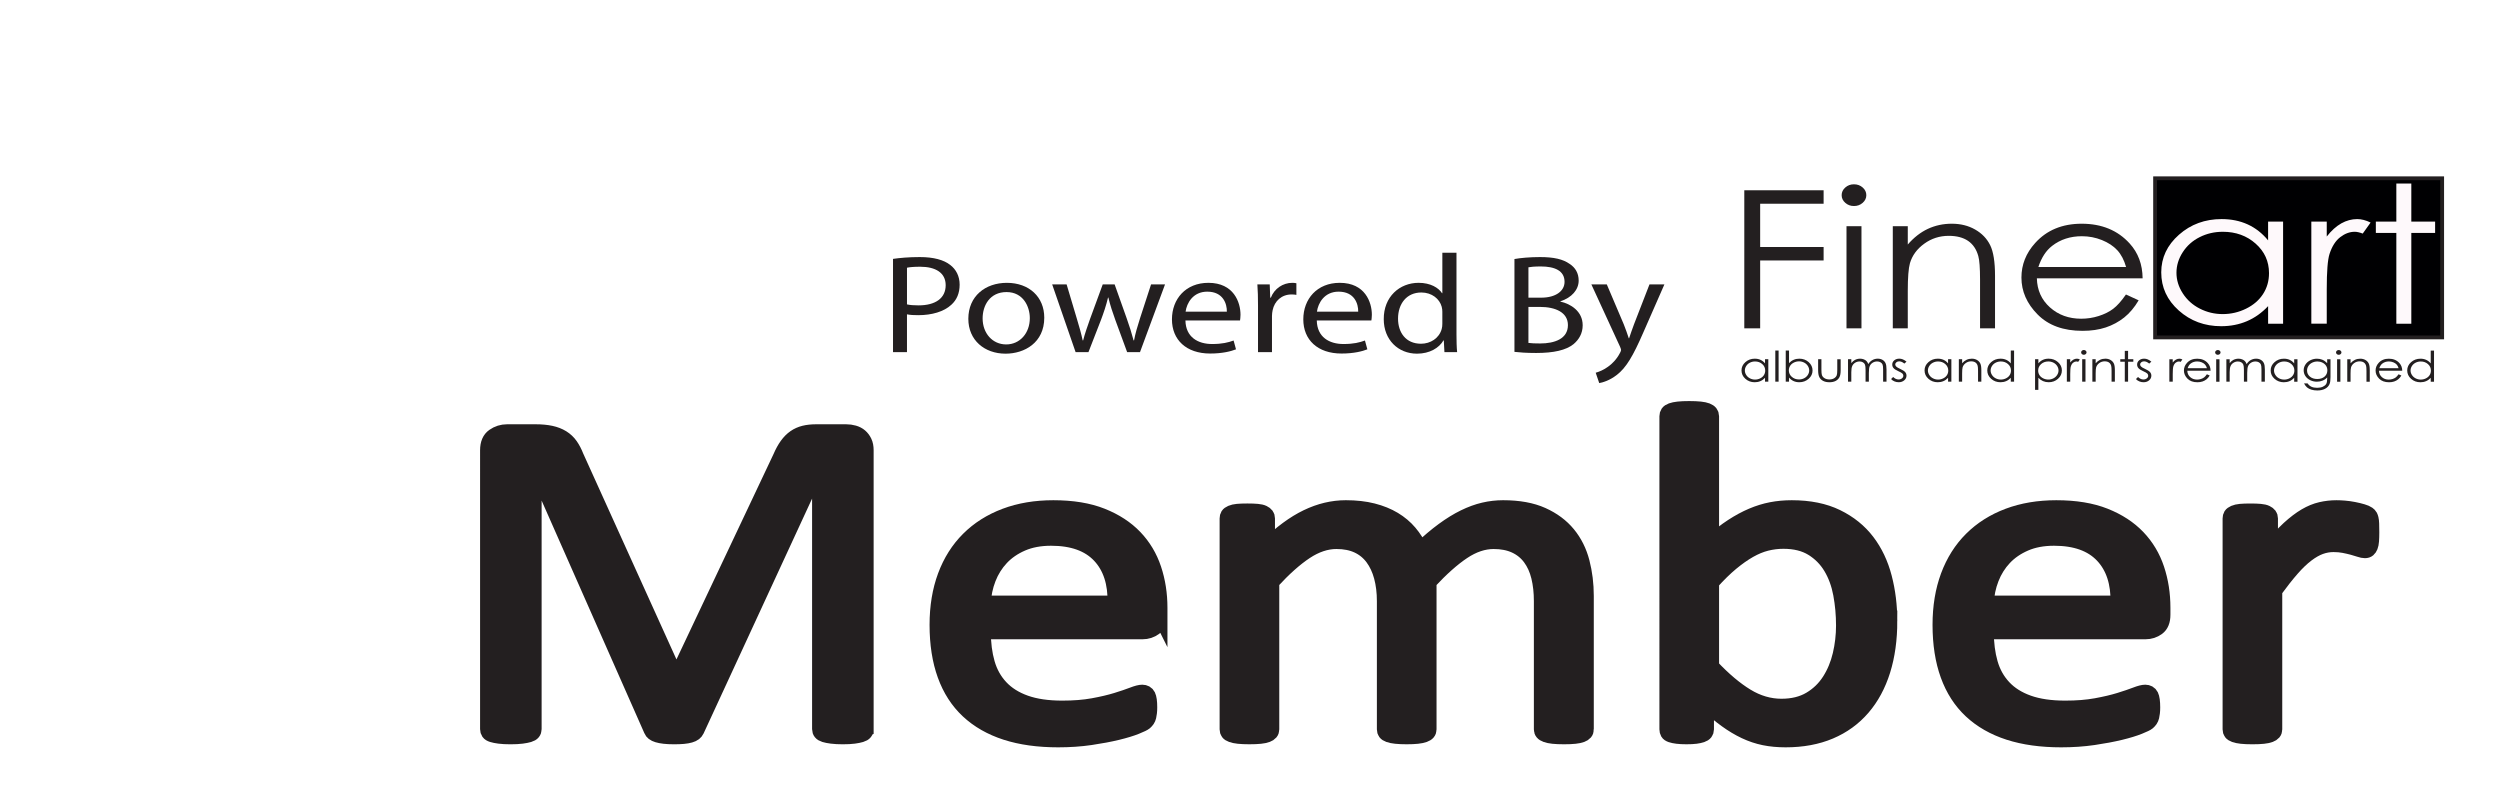 <?xml version="1.0" encoding="UTF-8"?><svg id="a" xmlns="http://www.w3.org/2000/svg" xmlns:xlink="http://www.w3.org/1999/xlink" viewBox="0 0 326.944 105"><defs><style>.d{fill:#000002;stroke-miterlimit:2.613;stroke-width:.5px;}.d,.e{stroke:#231f20;}.f{fill:#fff;}.g{fill:#fef9fb;}.g,.h{fill-rule:evenodd;}.h,.e,.i{fill:#231f20;}.e{stroke-miterlimit:10;stroke-width:2px;}.j{filter:url(#b);}</style><filter id="b" filterUnits="userSpaceOnUse"><feOffset dx="0" dy="0"/><feGaussianBlur result="c" stdDeviation="5"/><feFlood flood-color="#231f20" flood-opacity=".75"/><feComposite in2="c" operator="in"/><feComposite in="SourceGraphic"/></filter></defs><g><path class="e" d="M113.249,95.355c0,.164-.048,.307-.145,.429s-.265,.22-.507,.291c-.242,.072-.549,.133-.923,.184-.374,.051-.863,.077-1.466,.077-.555,0-1.032-.026-1.431-.077-.398-.051-.712-.112-.941-.184-.23-.071-.392-.169-.489-.291s-.144-.266-.144-.429V60.808h-.07l-16.031,34.7c-.07,.143-.17,.266-.299,.368-.129,.102-.316,.189-.562,.261-.246,.071-.54,.123-.879,.153-.34,.03-.744,.046-1.213,.046-.492,0-.914-.021-1.266-.061-.352-.041-.645-.097-.879-.169-.234-.071-.416-.158-.545-.261-.129-.102-.217-.214-.264-.337l-15.328-34.7h-.035v34.547c0,.164-.048,.307-.145,.429s-.265,.22-.507,.291c-.242,.072-.556,.133-.942,.184-.386,.051-.881,.077-1.484,.077-.58,0-1.062-.026-1.449-.077-.386-.051-.694-.112-.923-.184-.23-.071-.386-.169-.471-.291s-.127-.266-.127-.429V58.877c0-.858,.262-1.471,.785-1.839,.523-.368,1.106-.552,1.75-.552h3.713c.761,0,1.427,.061,1.998,.184s1.071,.317,1.5,.583c.428,.266,.785,.603,1.071,1.012s.536,.889,.75,1.44l13.008,28.723h.176l13.535-28.631c.262-.613,.547-1.134,.857-1.563s.649-.771,1.019-1.027,.779-.44,1.232-.552c.452-.112,.976-.169,1.572-.169h3.893c.357,0,.696,.046,1.018,.138s.596,.235,.822,.429c.227,.194,.411,.44,.554,.735,.143,.297,.214,.659,.214,1.088v36.478Z"/><path class="e" d="M151.675,80.395c0,.797-.23,1.364-.689,1.701-.459,.337-.982,.506-1.571,.506h-20.837c0,1.533,.176,2.912,.529,4.138,.353,1.226,.942,2.279,1.767,3.157,.824,.879,1.896,1.553,3.215,2.023s2.932,.705,4.84,.705c1.507,0,2.85-.107,4.027-.322,1.178-.214,2.196-.455,3.056-.72,.86-.265,1.566-.506,2.12-.72,.554-.215,.972-.322,1.254-.322,.165,0,.311,.036,.441,.107,.13,.072,.23,.179,.301,.322,.07,.144,.123,.343,.159,.598s.053,.567,.053,.935c0,.266-.012,.496-.035,.69-.023,.194-.053,.368-.088,.521s-.094,.291-.176,.414c-.083,.123-.188,.24-.316,.352-.129,.112-.51,.296-1.143,.552s-1.454,.505-2.461,.751c-1.008,.245-2.174,.464-3.498,.659-1.324,.194-2.737,.291-4.236,.291-2.602,0-4.881-.317-6.838-.95-1.957-.633-3.603-1.574-4.939-2.82-1.336-1.246-2.344-2.81-3.023-4.69-.68-1.88-1.02-4.066-1.02-6.56,0-2.37,.352-4.5,1.055-6.391,.703-1.89,1.717-3.495,3.041-4.812,1.324-1.318,2.923-2.33,4.799-3.035,1.875-.705,3.973-1.058,6.293-1.058,2.484,0,4.6,.348,6.346,1.042,1.746,.695,3.182,1.63,4.307,2.805,1.125,1.176,1.951,2.555,2.478,4.139s.791,3.275,.791,5.073v.92Zm-5.836-1.502c.07-2.657-.608-4.741-2.034-6.253-1.427-1.512-3.543-2.269-6.349-2.269-1.438,0-2.7,.235-3.785,.705-1.085,.47-1.993,1.093-2.724,1.87-.731,.777-1.297,1.681-1.698,2.712-.401,1.032-.625,2.11-.672,3.234h17.262Z"/><path class="e" d="M207.433,95.385c0,.164-.047,.302-.141,.414-.094,.113-.246,.21-.457,.291-.211,.082-.504,.143-.879,.184-.375,.041-.844,.061-1.406,.061-.586,0-1.067-.021-1.441-.061-.375-.041-.674-.102-.896-.184-.223-.081-.381-.178-.475-.291-.094-.112-.141-.25-.141-.414v-16.768c0-1.165-.118-2.228-.352-3.188-.234-.96-.61-1.788-1.125-2.483-.516-.695-1.172-1.227-1.969-1.594-.797-.368-1.735-.552-2.812-.552-1.336,0-2.678,.45-4.025,1.349-1.348,.899-2.83,2.218-4.447,3.955v19.281c0,.164-.047,.302-.141,.414-.094,.113-.252,.21-.475,.291-.223,.082-.522,.143-.896,.184-.375,.041-.844,.061-1.406,.061-.54,0-1.002-.021-1.389-.061-.387-.041-.691-.102-.914-.184-.223-.081-.375-.178-.457-.291-.083-.112-.123-.25-.123-.414v-16.768c0-1.165-.129-2.228-.387-3.188-.258-.96-.645-1.788-1.16-2.483-.516-.695-1.166-1.227-1.951-1.594-.786-.368-1.717-.552-2.795-.552-1.336,0-2.684,.45-4.043,1.349-1.359,.899-2.836,2.218-4.43,3.955v19.281c0,.164-.047,.302-.141,.414-.094,.113-.246,.21-.457,.291-.211,.082-.504,.143-.879,.184-.375,.041-.856,.061-1.441,.061-.562,0-1.032-.021-1.406-.061-.375-.041-.674-.102-.896-.184-.223-.081-.375-.178-.457-.291-.083-.112-.123-.25-.123-.414v-27.588c0-.164,.035-.301,.105-.414,.07-.112,.211-.214,.422-.307,.211-.092,.48-.153,.809-.184,.328-.031,.761-.046,1.301-.046,.515,0,.943,.015,1.283,.046,.339,.03,.603,.092,.791,.184,.188,.092,.322,.195,.404,.307,.082,.113,.123,.251,.123,.414v3.647c1.781-1.736,3.51-3.009,5.186-3.816,1.675-.807,3.369-1.21,5.08-1.21,1.312,0,2.49,.133,3.533,.398,1.042,.266,1.963,.639,2.76,1.119,.796,.48,1.477,1.053,2.039,1.717s1.031,1.405,1.406,2.222c1.055-1.001,2.057-1.849,3.006-2.544s1.863-1.257,2.742-1.686,1.734-.741,2.566-.935c.832-.194,1.67-.291,2.514-.291,2.039,0,3.749,.311,5.133,.935,1.383,.624,2.502,1.456,3.357,2.498,.856,1.042,1.464,2.264,1.828,3.663,.363,1.4,.545,2.877,.545,4.429v17.442Z"/><path class="e" d="M247.124,81.223c0,2.391-.299,4.542-.896,6.453-.598,1.911-1.477,3.541-2.637,4.889s-2.584,2.381-4.271,3.096c-1.688,.715-3.621,1.073-5.801,1.073-1.008,0-1.94-.087-2.795-.261-.856-.174-1.693-.455-2.514-.843s-1.641-.878-2.461-1.472c-.82-.592-1.688-1.308-2.602-2.146v3.372c0,.164-.047,.306-.141,.429-.094,.123-.246,.22-.457,.291s-.475,.127-.791,.169c-.316,.041-.721,.061-1.213,.061-.469,0-.867-.021-1.195-.061-.328-.041-.598-.097-.809-.169s-.352-.169-.422-.291c-.07-.123-.105-.265-.105-.429V54.432c0-.163,.041-.307,.123-.429s.234-.225,.457-.307c.223-.081,.521-.143,.896-.184s.844-.061,1.406-.061c.586,0,1.066,.021,1.441,.061s.668,.102,.879,.184c.211,.082,.363,.184,.457,.307s.141,.266,.141,.429v16.523c.938-.838,1.846-1.543,2.725-2.115,.879-.572,1.74-1.037,2.584-1.395s1.688-.618,2.531-.782,1.734-.245,2.672-.245c2.297,0,4.26,.398,5.889,1.195s2.953,1.865,3.973,3.203c1.02,1.339,1.764,2.908,2.232,4.706,.469,1.798,.703,3.699,.703,5.702Zm-6.012,.583c0-1.41-.124-2.779-.371-4.108-.248-1.328-.679-2.503-1.292-3.525-.612-1.022-1.427-1.844-2.44-2.468-1.014-.623-2.275-.935-3.785-.935-.754,0-1.497,.092-2.228,.276-.731,.184-1.474,.491-2.228,.92-.755,.429-1.539,.981-2.353,1.655s-1.68,1.522-2.6,2.544v11.005c1.603,1.696,3.136,2.989,4.599,3.877,1.462,.889,2.982,1.333,4.562,1.333,1.462,0,2.712-.307,3.749-.919,1.038-.613,1.881-1.425,2.529-2.437s1.12-2.146,1.415-3.402c.295-1.257,.442-2.529,.442-3.816Z"/><path class="e" d="M282.843,80.395c0,.797-.23,1.364-.689,1.701-.46,.337-.983,.506-1.572,.506h-20.837c0,1.533,.177,2.912,.529,4.138,.353,1.226,.942,2.279,1.767,3.157,.824,.879,1.895,1.553,3.215,2.023s2.933,.705,4.84,.705c1.508,0,2.85-.107,4.027-.322,1.178-.214,2.196-.455,3.056-.72,.859-.265,1.566-.506,2.12-.72,.554-.215,.972-.322,1.255-.322,.164,0,.31,.036,.44,.107,.13,.072,.23,.179,.301,.322,.07,.144,.123,.343,.158,.598s.054,.567,.054,.935c0,.266-.012,.496-.035,.69-.023,.194-.053,.368-.088,.521s-.094,.291-.176,.414c-.082,.123-.188,.24-.316,.352s-.51,.296-1.143,.552-1.453,.505-2.461,.751c-1.008,.245-2.174,.464-3.498,.659s-2.736,.291-4.236,.291c-2.602,0-4.881-.317-6.838-.95-1.957-.633-3.603-1.574-4.939-2.82-1.336-1.246-2.344-2.81-3.023-4.69-.68-1.88-1.02-4.066-1.02-6.56,0-2.37,.352-4.5,1.055-6.391,.703-1.89,1.717-3.495,3.041-4.812,1.324-1.318,2.924-2.33,4.799-3.035,1.875-.705,3.973-1.058,6.293-1.058,2.484,0,4.6,.348,6.346,1.042,1.746,.695,3.182,1.63,4.307,2.805,1.125,1.176,1.951,2.555,2.478,4.139s.791,3.275,.791,5.073v.92Zm-5.836-1.502c.07-2.657-.608-4.741-2.034-6.253-1.427-1.512-3.543-2.269-6.349-2.269-1.44,0-2.701,.235-3.785,.705-1.085,.47-1.993,1.093-2.724,1.87-.731,.777-1.297,1.681-1.698,2.712-.401,1.032-.625,2.11-.672,3.234h17.262Z"/><path class="e" d="M310.159,69.606c0,.45-.012,.828-.035,1.134-.023,.307-.07,.547-.141,.721-.07,.174-.158,.307-.264,.398s-.252,.138-.44,.138-.416-.046-.685-.138-.574-.184-.914-.276-.721-.179-1.143-.261c-.422-.082-.879-.123-1.371-.123-.586,0-1.16,.102-1.723,.307-.562,.205-1.154,.541-1.775,1.012s-1.272,1.093-1.951,1.87c-.68,.777-1.43,1.727-2.25,2.851v18.147c0,.164-.047,.302-.141,.414-.094,.113-.246,.21-.457,.291-.211,.082-.504,.143-.879,.184-.375,.041-.856,.061-1.441,.061-.562,0-1.031-.021-1.406-.061-.375-.041-.674-.102-.896-.184-.223-.081-.375-.178-.457-.291-.082-.112-.123-.25-.123-.414v-27.588c0-.164,.035-.301,.105-.414,.07-.112,.211-.214,.422-.307,.211-.092,.48-.153,.809-.184,.328-.031,.762-.046,1.301-.046,.516,0,.943,.015,1.283,.046,.34,.03,.604,.092,.791,.184,.188,.092,.322,.195,.404,.307,.082,.113,.123,.251,.123,.414v4.016c.867-1.103,1.682-2.003,2.443-2.698,.762-.694,1.482-1.241,2.162-1.64,.68-.399,1.353-.675,2.022-.828,.668-.153,1.342-.23,2.022-.23,.305,0,.65,.015,1.037,.046s.791,.087,1.213,.169c.422,.082,.803,.174,1.143,.276,.34,.102,.58,.205,.721,.307,.141,.102,.234,.199,.281,.291,.047,.092,.088,.21,.123,.352,.035,.144,.059,.352,.07,.628s.018,.649,.018,1.119Z"/></g><g class="j"><path class="f" d="M39.733,24.975c0,1.982-.375,3.771-1.125,5.365-.75,1.594-1.823,2.953-3.217,4.077-1.395,1.125-3.106,1.993-5.133,2.606-2.027,.613-4.447,.919-7.26,.919h-5.168v14.285c0,.164-.053,.307-.158,.429s-.27,.22-.492,.291c-.223,.072-.527,.133-.914,.184-.387,.051-.874,.077-1.459,.077-.586,0-1.072-.026-1.459-.077-.387-.051-.698-.112-.932-.184-.234-.071-.399-.169-.492-.291-.094-.123-.141-.266-.141-.429V15.626c0-.817,.246-1.399,.738-1.747s1.042-.521,1.652-.521h9.738c.984,0,1.928,.036,2.83,.107,.902,.072,1.969,.225,3.199,.46s2.484,.674,3.762,1.318c1.277,.644,2.361,1.436,3.252,2.376,.891,.94,1.576,2.028,2.057,3.265,.48,1.236,.721,2.601,.721,4.092Zm-6.363,.429c0-1.614-.346-2.963-1.037-4.046-.691-1.083-1.547-1.89-2.566-2.422-1.02-.531-2.074-.868-3.164-1.012-1.09-.143-2.15-.214-3.182-.214h-5.59v15.909h5.449c1.828,0,3.345-.204,4.553-.613,1.207-.409,2.22-.976,3.041-1.702,.82-.725,1.441-1.594,1.863-2.606s.633-2.11,.633-3.295Z"/><path class="f" d="M66.804,26.477c0,.45-.012,.828-.035,1.134-.023,.307-.07,.547-.141,.721-.07,.174-.158,.307-.264,.398s-.252,.138-.44,.138c-.188,0-.416-.046-.685-.138-.27-.092-.575-.184-.914-.276-.34-.092-.721-.179-1.143-.261-.422-.082-.879-.123-1.371-.123-.586,0-1.16,.102-1.723,.307-.562,.205-1.155,.541-1.775,1.012-.621,.47-1.272,1.093-1.951,1.87-.68,.777-1.43,1.727-2.25,2.851v18.147c0,.164-.047,.302-.141,.414-.094,.113-.246,.21-.457,.291-.211,.082-.504,.143-.879,.184-.375,.041-.856,.061-1.441,.061-.562,0-1.032-.021-1.406-.061-.375-.041-.674-.102-.896-.184-.223-.081-.375-.178-.457-.291-.083-.112-.123-.25-.123-.414V24.669c0-.164,.035-.301,.105-.414,.07-.112,.211-.214,.422-.307,.211-.092,.48-.153,.809-.184,.328-.031,.761-.046,1.301-.046,.515,0,.943,.015,1.283,.046,.339,.03,.603,.092,.791,.184,.188,.092,.322,.195,.404,.307,.082,.113,.123,.251,.123,.414v4.016c.867-1.103,1.682-2.003,2.443-2.698,.761-.694,1.482-1.241,2.162-1.64,.68-.399,1.353-.675,2.022-.828,.668-.153,1.341-.23,2.022-.23,.304,0,.65,.015,1.037,.046s.791,.087,1.213,.169c.422,.082,.803,.174,1.143,.276,.339,.102,.58,.205,.721,.307,.141,.102,.234,.199,.281,.291,.047,.092,.088,.21,.123,.352,.035,.144,.058,.352,.07,.628,.012,.276,.018,.649,.018,1.119Z"/><path class="f" d="M101.679,38.156c0,2.248-.34,4.317-1.02,6.207-.68,1.891-1.693,3.521-3.041,4.889-1.348,1.37-3.036,2.437-5.062,3.204-2.027,.766-4.377,1.149-7.049,1.149-2.602,0-4.869-.337-6.803-1.012s-3.545-1.655-4.834-2.943c-1.289-1.287-2.25-2.851-2.883-4.69s-.949-3.923-.949-6.253c0-2.248,.334-4.317,1.002-6.207s1.675-3.52,3.023-4.89c1.348-1.369,3.029-2.432,5.045-3.188,2.016-.755,4.371-1.134,7.066-1.134,2.602,0,4.869,.337,6.803,1.011s3.545,1.655,4.834,2.943c1.289,1.288,2.255,2.851,2.9,4.69,.644,1.839,.967,3.914,.967,6.223Zm-6.012,.337c0-1.492-.16-2.902-.479-4.231-.32-1.328-.846-2.493-1.579-3.494-.733-1.001-1.727-1.794-2.98-2.376-1.254-.582-2.814-.874-4.683-.874-1.727,0-3.21,.266-4.452,.797-1.242,.532-2.264,1.283-3.068,2.253s-1.401,2.12-1.792,3.448c-.39,1.329-.585,2.779-.585,4.353,0,1.513,.159,2.933,.479,4.261,.319,1.329,.852,2.488,1.596,3.479,.745,.992,1.744,1.778,2.997,2.36,1.254,.583,2.814,.874,4.683,.874,1.703,0,3.181-.266,4.434-.797,1.253-.531,2.282-1.277,3.086-2.238,.804-.96,1.395-2.104,1.774-3.433,.378-1.328,.568-2.79,.568-4.383Z"/></g><g><path class="i" d="M116.787,33.857c.882-.128,2.037-.238,3.506-.238,1.806,0,3.128,.366,3.968,1.025,.777,.586,1.239,1.483,1.239,2.582,0,1.117-.378,1.996-1.092,2.637-.966,.897-2.541,1.355-4.325,1.355-.546,0-1.05-.019-1.47-.11v4.944h-1.827v-12.195Zm1.827,5.951c.399,.092,.903,.128,1.512,.128,2.205,0,3.548-.934,3.548-2.637,0-1.629-1.323-2.417-3.338-2.417-.798,0-1.407,.055-1.722,.128v4.797Z"/><path class="i" d="M136.567,41.547c0,3.278-2.603,4.706-5.06,4.706-2.751,0-4.871-1.758-4.871-4.559,0-2.966,2.226-4.706,5.039-4.706,2.918,0,4.892,1.849,4.892,4.559Zm-8.062,.091c0,1.941,1.281,3.406,3.086,3.406,1.764,0,3.086-1.447,3.086-3.442,0-1.502-.861-3.406-3.044-3.406s-3.128,1.758-3.128,3.442Z"/><path class="i" d="M139.488,37.19l1.344,4.504c.294,.989,.567,1.904,.756,2.82h.063c.231-.897,.567-1.85,.903-2.802l1.659-4.522h1.554l1.575,4.431c.378,1.062,.672,1.996,.903,2.893h.063c.168-.897,.441-1.831,.777-2.875l1.449-4.449h1.827l-3.275,8.862h-1.68l-1.554-4.229c-.357-.989-.651-1.868-.903-2.912h-.042c-.252,1.062-.567,1.978-.924,2.93l-1.638,4.211h-1.68l-3.065-8.862h1.89Z"/><path class="i" d="M155.028,41.914c.042,2.179,1.638,3.076,3.485,3.076,1.323,0,2.121-.202,2.813-.458l.315,1.153c-.651,.256-1.764,.549-3.38,.549-3.128,0-4.997-1.794-4.997-4.468s1.806-4.779,4.766-4.779c3.317,0,4.199,2.545,4.199,4.175,0,.329-.042,.586-.063,.75h-7.139Zm5.417-1.154c.021-1.025-.483-2.618-2.562-2.618-1.869,0-2.688,1.502-2.834,2.618h5.396Z"/><path class="i" d="M164.52,39.954c0-1.044-.021-1.94-.084-2.765h1.617l.063,1.739h.084c.462-1.19,1.575-1.94,2.813-1.94,.21,0,.357,.018,.525,.055v1.52c-.189-.036-.378-.055-.63-.055-1.302,0-2.226,.86-2.478,2.069-.042,.22-.084,.476-.084,.75v4.724h-1.827v-6.098Z"/><path class="i" d="M172.206,41.914c.042,2.179,1.638,3.076,3.485,3.076,1.323,0,2.121-.202,2.813-.458l.315,1.153c-.651,.256-1.764,.549-3.38,.549-3.128,0-4.997-1.794-4.997-4.468s1.806-4.779,4.766-4.779c3.317,0,4.199,2.545,4.199,4.175,0,.329-.042,.586-.063,.75h-7.139Zm5.417-1.154c.021-1.025-.483-2.618-2.562-2.618-1.869,0-2.688,1.502-2.834,2.618h5.396Z"/><path class="i" d="M190.475,33.051v10.711c0,.788,.021,1.685,.084,2.289h-1.659l-.084-1.538h-.042c-.567,.989-1.806,1.739-3.464,1.739-2.457,0-4.346-1.812-4.346-4.504-.021-2.948,2.079-4.761,4.556-4.761,1.554,0,2.603,.641,3.065,1.355h.042v-5.292h1.848Zm-1.848,7.746c0-.202-.021-.477-.084-.678-.273-1.025-1.281-1.868-2.667-1.868-1.911,0-3.044,1.465-3.044,3.424,0,1.794,1.008,3.277,3.002,3.277,1.239,0,2.373-.714,2.708-1.923,.063-.22,.084-.44,.084-.695v-1.538Z"/><path class="i" d="M198.057,33.875c.798-.146,2.058-.256,3.338-.256,1.827,0,3.002,.274,3.884,.897,.735,.476,1.176,1.208,1.176,2.179,0,1.19-.903,2.233-2.394,2.71v.036c1.344,.293,2.918,1.264,2.918,3.095,0,1.062-.483,1.868-1.197,2.472-.987,.788-2.583,1.154-4.892,1.154-1.26,0-2.226-.073-2.834-.146v-12.14Zm1.827,5.054h1.659c1.932,0,3.065-.879,3.065-2.069,0-1.447-1.26-2.014-3.107-2.014-.84,0-1.323,.055-1.617,.11v3.973Zm0,5.915c.357,.055,.882,.073,1.533,.073,1.89,0,3.632-.604,3.632-2.399,0-1.685-1.659-2.38-3.653-2.38h-1.512v4.706Z"/><path class="i" d="M210.131,37.19l2.227,5.237c.231,.586,.482,1.282,.65,1.813h.042c.189-.531,.399-1.209,.651-1.85l2.016-5.2h1.952l-2.772,6.317c-1.323,3.039-2.226,4.596-3.485,5.548-.902,.696-1.806,.971-2.268,1.044l-.462-1.355c.462-.128,1.071-.384,1.616-.787,.504-.348,1.135-.971,1.555-1.794,.084-.165,.146-.293,.146-.384,0-.092-.042-.22-.126-.421l-3.758-8.166h2.015Z"/></g><path class="h" d="M231.256,46.979v2.938h-.431v-.505c-.182,.193-.385,.338-.611,.433-.225,.096-.472,.144-.74,.144-.475,0-.882-.15-1.219-.451-.337-.301-.505-.667-.505-1.098,0-.421,.17-.783,.51-1.083,.339-.3,.748-.45,1.227-.45,.276,0,.525,.051,.749,.152,.223,.101,.419,.255,.589,.46v-.54h.431Zm-1.735,.293c-.241,0-.464,.052-.667,.155-.204,.102-.366,.247-.486,.433-.12,.186-.181,.384-.181,.592,0,.206,.06,.403,.182,.591,.121,.188,.284,.335,.489,.439,.205,.105,.425,.158,.659,.158,.236,0,.461-.052,.672-.156,.212-.104,.375-.244,.489-.422,.114-.177,.171-.377,.171-.599,0-.338-.128-.622-.385-.849-.256-.228-.571-.341-.945-.341h0Zm2.649-1.427h.431v4.072h-.431v-4.072h0Zm1.364,4.072v-4.072h.431v1.643c.182-.195,.385-.34,.61-.436,.225-.097,.471-.145,.739-.145,.476,0,.883,.15,1.22,.451,.337,.301,.506,.666,.506,1.095,0,.423-.17,.786-.51,1.085s-.749,.45-1.228,.45c-.275,0-.523-.051-.746-.152-.223-.101-.419-.255-.591-.46v.54h-.431Zm1.736-.293c.24,0,.463-.052,.666-.154,.204-.103,.366-.248,.486-.434,.12-.185,.181-.383,.181-.59s-.06-.406-.182-.594c-.121-.187-.284-.334-.489-.439-.205-.104-.424-.157-.656-.157-.236,0-.461,.053-.674,.157-.212,.105-.376,.246-.49,.423-.114,.177-.171,.376-.171,.598,0,.338,.128,.622,.385,.848,.256,.228,.571,.341,.946,.341h0Zm2.5-2.645h.431v1.371c0,.335,.021,.564,.062,.691,.061,.18,.181,.322,.355,.426,.174,.104,.384,.157,.625,.157s.447-.051,.616-.152c.168-.102,.285-.235,.349-.401,.043-.113,.066-.353,.066-.72v-1.371h.444v1.44c0,.405-.054,.709-.163,.914-.108,.206-.272,.366-.489,.481-.218,.116-.49,.174-.819,.174s-.602-.058-.822-.174c-.22-.115-.385-.278-.492-.485-.109-.207-.163-.52-.163-.937v-1.414h0Zm3.91,0h.431v.508c.151-.187,.305-.325,.465-.411,.219-.113,.449-.169,.69-.169,.164,0,.318,.028,.465,.084,.147,.055,.266,.13,.359,.222,.093,.093,.173,.226,.242,.399,.144-.231,.324-.406,.54-.526,.216-.12,.449-.18,.698-.18,.232,0,.438,.052,.616,.154,.178,.102,.311,.245,.397,.429,.087,.183,.13,.458,.13,.825v1.602h-.444v-1.603c0-.315-.025-.531-.077-.649-.052-.118-.139-.213-.264-.285-.125-.072-.273-.108-.446-.108-.209,0-.402,.054-.575,.162-.174,.108-.301,.252-.381,.431-.08,.18-.12,.48-.12,.901v1.15h-.431v-1.503c0-.354-.025-.595-.076-.722-.051-.127-.138-.229-.264-.305-.127-.077-.276-.114-.449-.114-.201,0-.388,.053-.562,.158-.174,.105-.303,.247-.387,.425-.084,.178-.126,.451-.126,.818v1.244h-.431v-2.938h0Zm7.645,.319l-.279,.251c-.231-.196-.459-.293-.679-.293-.141,0-.261,.041-.361,.122-.1,.08-.151,.175-.151,.283,0,.095,.041,.186,.124,.272,.082,.088,.257,.192,.521,.311,.321,.145,.54,.286,.656,.42,.113,.137,.17,.29,.17,.461,0,.242-.097,.445-.292,.613-.194,.167-.437,.251-.729,.251-.194,0-.379-.037-.557-.111-.176-.074-.322-.175-.438-.305l.273-.27c.221,.218,.456,.326,.705,.326,.173,0,.321-.049,.444-.146,.121-.097,.183-.211,.183-.342,0-.108-.04-.204-.12-.289-.081-.083-.263-.187-.546-.313-.304-.137-.511-.271-.62-.404-.11-.133-.165-.284-.165-.455,0-.222,.088-.407,.262-.554,.175-.147,.396-.22,.663-.22,.311,0,.623,.13,.938,.391h0Zm5.87-.319v2.938h-.431v-.505c-.182,.193-.385,.338-.611,.433-.225,.096-.472,.144-.74,.144-.475,0-.882-.15-1.219-.451-.337-.301-.505-.667-.505-1.098,0-.421,.17-.783,.51-1.083,.339-.3,.748-.45,1.227-.45,.276,0,.525,.051,.749,.152,.223,.101,.419,.255,.589,.46v-.54h.431Zm-1.735,.293c-.241,0-.464,.052-.667,.155-.204,.102-.366,.247-.486,.433-.12,.186-.181,.384-.181,.592,0,.206,.06,.403,.182,.591,.121,.188,.284,.335,.489,.439,.205,.105,.425,.158,.659,.158,.236,0,.461-.052,.672-.156,.212-.104,.375-.244,.489-.422,.114-.177,.171-.377,.171-.599,0-.338-.128-.622-.385-.849-.256-.228-.571-.341-.945-.341h0Zm2.712-.293h.431v.526c.174-.201,.367-.351,.577-.45,.211-.099,.441-.148,.689-.148,.253,0,.476,.055,.672,.167,.195,.112,.34,.262,.433,.451,.093,.188,.14,.482,.14,.882v1.51h-.431v-1.4c0-.338-.017-.563-.05-.677-.053-.194-.15-.339-.293-.438-.143-.098-.329-.147-.558-.147-.263,0-.499,.076-.706,.227-.208,.15-.345,.338-.411,.561-.041,.146-.062,.411-.062,.798v1.076h-.431v-2.938h0Zm7.225-1.134v4.072h-.431v-.505c-.182,.193-.385,.338-.611,.433-.225,.096-.472,.144-.74,.144-.475,0-.882-.15-1.219-.451-.337-.301-.505-.667-.505-1.098,0-.421,.17-.783,.51-1.083,.339-.3,.748-.45,1.227-.45,.276,0,.525,.052,.749,.154,.223,.102,.419,.256,.589,.462v-1.678h.431Zm-1.735,1.427c-.241,0-.464,.052-.667,.155-.204,.102-.365,.247-.486,.433-.12,.186-.181,.384-.181,.592,0,.206,.06,.403,.182,.591,.121,.188,.284,.335,.489,.439,.205,.105,.425,.158,.659,.158,.236,0,.461-.052,.672-.156,.212-.104,.375-.244,.489-.422,.114-.177,.171-.377,.171-.599,0-.338-.128-.622-.385-.849-.256-.228-.571-.341-.945-.341h0Zm4.479-.293h.431v.54c.171-.206,.368-.359,.591-.46,.223-.102,.471-.152,.746-.152,.479,0,.887,.15,1.228,.45,.34,.3,.51,.661,.51,1.083,0,.431-.169,.797-.506,1.098-.337,.301-.744,.451-1.22,.451-.267,0-.513-.049-.739-.146-.225-.098-.428-.242-.61-.435v1.582h-.431v-4.011h0Zm1.736,.293c-.375,0-.69,.113-.946,.341-.257,.228-.385,.511-.385,.849,0,.222,.057,.422,.171,.599,.114,.178,.278,.318,.49,.422,.213,.104,.438,.156,.674,.156,.232,0,.451-.053,.656-.158,.205-.104,.368-.251,.489-.439,.121-.188,.182-.386,.182-.591,0-.208-.06-.406-.181-.592-.12-.186-.282-.331-.486-.433-.203-.103-.426-.155-.666-.155h0Zm2.417-.293h.444v.43c.132-.17,.272-.295,.418-.378,.147-.082,.3-.124,.459-.124,.12,0,.248,.033,.385,.1l-.226,.317c-.091-.034-.167-.052-.229-.052-.145,0-.284,.052-.418,.155-.134,.103-.237,.265-.307,.482-.054,.167-.08,.505-.08,1.014v.993h-.444v-2.938h0Zm2.223-1.206c.098,0,.182,.03,.252,.092,.07,.061,.105,.136,.105,.221,0,.085-.035,.159-.105,.22-.07,.062-.153,.092-.252,.092-.097,0-.18-.03-.249-.092-.07-.061-.105-.135-.105-.22,0-.086,.035-.161,.105-.221,.07-.062,.152-.092,.249-.092h0Zm-.214,1.206h.431v2.938h-.431v-2.938h0Zm1.332,0h.431v.526c.174-.201,.367-.351,.577-.45,.211-.099,.441-.148,.689-.148,.253,0,.476,.055,.672,.167,.195,.112,.34,.262,.433,.451,.093,.188,.14,.482,.14,.882v1.51h-.431v-1.4c0-.338-.017-.563-.05-.677-.053-.194-.15-.339-.293-.438-.143-.098-.329-.147-.558-.147-.263,0-.499,.076-.706,.227-.208,.15-.345,.338-.411,.561-.041,.146-.062,.411-.062,.798v1.076h-.431v-2.938h0Zm4.24-1.095h.431v1.095h.685v.326h-.685v2.611h-.431v-2.611h-.59v-.326h.59v-1.095h0Zm3.473,1.415l-.279,.251c-.231-.196-.459-.293-.679-.293-.141,0-.261,.041-.361,.122-.1,.08-.151,.175-.151,.283,0,.095,.041,.186,.124,.272,.082,.088,.257,.192,.521,.311,.321,.145,.54,.286,.656,.42,.113,.137,.17,.29,.17,.461,0,.242-.097,.445-.292,.613-.194,.167-.437,.251-.729,.251-.194,0-.379-.037-.557-.111-.176-.074-.322-.175-.438-.305l.273-.27c.221,.218,.456,.326,.705,.326,.173,0,.321-.049,.444-.146,.121-.097,.183-.211,.183-.342,0-.108-.04-.204-.12-.289-.081-.083-.263-.187-.546-.313-.304-.137-.511-.271-.62-.404-.11-.133-.165-.284-.165-.455,0-.222,.088-.407,.262-.554,.175-.147,.396-.22,.663-.22,.311,0,.623,.13,.938,.391h0Zm2.352-.319h.444v.43c.132-.17,.272-.295,.418-.378,.147-.082,.3-.124,.459-.124,.12,0,.248,.033,.385,.1l-.226,.317c-.091-.034-.167-.052-.229-.052-.145,0-.284,.052-.418,.155-.134,.103-.237,.265-.307,.482-.054,.167-.08,.505-.08,1.014v.993h-.444v-2.938h0Zm4.914,1.964l.366,.168c-.12,.204-.259,.369-.416,.494-.157,.124-.334,.22-.53,.286-.198,.066-.419,.098-.668,.098-.551,0-.982-.157-1.292-.47-.311-.314-.466-.668-.466-1.062,0-.372,.132-.704,.395-.994,.333-.37,.78-.555,1.339-.555,.576,0,1.036,.19,1.38,.569,.244,.267,.369,.601,.373,1.002h-3.043c.008,.34,.134,.619,.376,.836,.243,.218,.543,.326,.899,.326,.172,0,.34-.026,.503-.077,.163-.052,.301-.12,.415-.206,.114-.086,.238-.223,.37-.414h0Zm.004-.791c-.058-.202-.143-.362-.254-.483-.112-.121-.259-.218-.442-.291-.183-.074-.375-.111-.576-.111-.333,0-.618,.092-.857,.278-.175,.136-.306,.338-.396,.608h2.524Zm1.424-2.379c.098,0,.182,.03,.252,.092,.07,.061,.105,.136,.105,.221,0,.085-.035,.159-.105,.22-.07,.062-.153,.092-.252,.092-.097,0-.18-.03-.249-.092-.07-.061-.105-.135-.105-.22,0-.086,.035-.161,.105-.221,.07-.062,.152-.092,.249-.092h0Zm-.214,1.206h.431v2.938h-.431v-2.938h0Zm1.332,0h.431v.508c.151-.187,.305-.325,.465-.411,.219-.113,.449-.169,.69-.169,.164,0,.318,.028,.465,.084,.147,.055,.266,.13,.359,.222,.093,.093,.173,.226,.242,.399,.144-.231,.324-.406,.54-.526,.217-.12,.449-.18,.698-.18,.232,0,.438,.052,.616,.154,.178,.102,.311,.245,.397,.429,.087,.183,.13,.458,.13,.825v1.602h-.444v-1.603c0-.315-.025-.531-.077-.649-.052-.118-.139-.213-.264-.285-.125-.072-.273-.108-.446-.108-.209,0-.402,.054-.575,.162-.174,.108-.301,.252-.381,.431-.08,.18-.12,.48-.12,.901v1.15h-.431v-1.503c0-.354-.025-.595-.076-.722-.051-.127-.138-.229-.264-.305-.127-.077-.276-.114-.449-.114-.201,0-.388,.053-.562,.158-.174,.105-.303,.247-.387,.425-.084,.178-.126,.451-.126,.818v1.244h-.431v-2.938h0Zm9.299,0v2.938h-.431v-.505c-.182,.193-.385,.338-.611,.433-.225,.096-.472,.144-.74,.144-.475,0-.882-.15-1.219-.451-.337-.301-.505-.667-.505-1.098,0-.421,.17-.783,.51-1.083,.339-.3,.748-.45,1.227-.45,.276,0,.525,.051,.749,.152,.223,.101,.419,.255,.589,.46v-.54h.431Zm-1.735,.293c-.241,0-.464,.052-.667,.155-.204,.102-.366,.247-.486,.433-.12,.186-.181,.384-.181,.592,0,.206,.06,.403,.182,.591,.121,.188,.284,.335,.489,.439,.205,.105,.425,.158,.659,.158,.235,0,.461-.052,.672-.156,.212-.104,.375-.244,.489-.422,.114-.177,.171-.377,.171-.599,0-.338-.128-.622-.385-.849-.256-.228-.571-.341-.945-.341h0Zm5.622-.293h.431v2.339c0,.411-.041,.713-.124,.904-.113,.269-.31,.477-.591,.623-.28,.146-.617,.218-1.01,.218-.288,0-.547-.036-.778-.107-.229-.072-.416-.168-.561-.289-.144-.12-.277-.297-.398-.528h.469c.128,.196,.293,.34,.495,.434,.202,.094,.453,.141,.752,.141,.296,0,.545-.048,.748-.143,.204-.096,.349-.216,.435-.36,.087-.145,.13-.378,.13-.702v-.151c-.163,.18-.362,.318-.598,.414-.234,.097-.485,.145-.749,.145-.31,0-.6-.067-.873-.201-.273-.134-.483-.314-.632-.54-.149-.227-.223-.476-.223-.747,0-.272,.077-.525,.232-.76,.154-.234,.369-.42,.642-.557,.274-.137,.562-.205,.865-.205,.251,0,.487,.045,.705,.135s.428,.239,.63,.448v-.511h0Zm-1.279,.293c-.245,0-.473,.052-.683,.155-.21,.103-.375,.246-.494,.429-.119,.183-.18,.38-.18,.593,0,.322,.124,.587,.371,.799,.247,.21,.568,.315,.961,.315,.398,0,.718-.104,.96-.313,.242-.209,.363-.483,.363-.824,0-.221-.056-.419-.167-.592-.111-.173-.269-.311-.473-.411-.204-.101-.424-.151-.658-.151h0Zm2.786-1.499c.098,0,.182,.03,.251,.092,.07,.061,.105,.136,.105,.221,0,.085-.035,.159-.105,.22-.07,.062-.153,.092-.251,.092-.097,0-.18-.03-.249-.092-.07-.061-.105-.135-.105-.22,0-.086,.035-.161,.105-.221,.07-.062,.152-.092,.249-.092h0Zm-.214,1.206h.431v2.938h-.431v-2.938h0Zm1.332,0h.431v.526c.174-.201,.367-.351,.577-.45,.211-.099,.441-.148,.689-.148,.253,0,.476,.055,.672,.167,.195,.112,.34,.262,.433,.451,.093,.188,.139,.482,.139,.882v1.51h-.431v-1.4c0-.338-.017-.563-.05-.677-.053-.194-.15-.339-.293-.438-.143-.098-.329-.147-.558-.147-.263,0-.499,.076-.706,.227-.208,.15-.345,.338-.411,.561-.041,.146-.062,.411-.062,.798v1.076h-.431v-2.938h0Zm6.708,1.964l.366,.168c-.12,.204-.259,.369-.416,.494-.157,.124-.334,.22-.53,.286-.198,.066-.419,.098-.668,.098-.551,0-.982-.157-1.292-.47-.311-.314-.466-.668-.466-1.062,0-.372,.132-.704,.395-.994,.333-.37,.78-.555,1.339-.555,.576,0,1.036,.19,1.38,.569,.244,.267,.369,.601,.373,1.002h-3.043c.008,.34,.134,.619,.376,.836,.243,.218,.543,.326,.899,.326,.172,0,.34-.026,.503-.077,.163-.052,.301-.12,.415-.206,.114-.086,.238-.223,.37-.414h0Zm.004-.791c-.058-.202-.143-.362-.254-.483-.112-.121-.259-.218-.442-.291-.183-.074-.375-.111-.576-.111-.333,0-.618,.092-.857,.278-.175,.136-.306,.338-.396,.608h2.524Zm4.633-2.307v4.072h-.431v-.505c-.182,.193-.385,.338-.611,.433-.225,.096-.472,.144-.74,.144-.475,0-.882-.15-1.219-.451-.337-.301-.505-.667-.505-1.098,0-.421,.17-.783,.51-1.083,.339-.3,.748-.45,1.227-.45,.276,0,.525,.052,.749,.154,.223,.102,.419,.256,.589,.462v-1.678h.431Zm-1.735,1.427c-.241,0-.464,.052-.667,.155-.204,.102-.365,.247-.486,.433-.12,.186-.181,.384-.181,.592,0,.206,.06,.403,.182,.591,.121,.188,.284,.335,.489,.439,.205,.105,.425,.158,.659,.158,.236,0,.461-.052,.672-.156,.212-.104,.375-.244,.489-.422,.114-.177,.171-.377,.171-.599,0-.338-.128-.622-.385-.849-.256-.228-.571-.341-.945-.341Z"/><path class="h" d="M228.115,24.882h10.373v1.76h-8.298v5.659h8.298v1.76h-8.298v8.878h-2.075V24.882h0Zm14.34-.78c.447,0,.826,.138,1.143,.419,.317,.277,.475,.616,.475,1.006,0,.386-.159,.721-.475,.998-.317,.281-.696,.419-1.143,.419-.442,0-.816-.138-1.133-.419-.317-.277-.475-.612-.475-.998,0-.39,.159-.729,.475-1.006,.317-.281,.692-.419,1.133-.419h0Zm-.975,5.483h1.959v13.354h-1.959v-13.354h0Zm6.056,0h1.959v2.393c.792-.914,1.666-1.597,2.622-2.046,.961-.448,2.002-.675,3.131-.675,1.148,0,2.166,.252,3.054,.759,.888,.507,1.546,1.19,1.969,2.05,.423,.855,.634,2.192,.634,4.007v6.866h-1.959v-6.363c0-1.534-.077-2.561-.226-3.077-.24-.88-.682-1.542-1.33-1.991-.648-.444-1.494-.666-2.536-.666-1.196,0-2.267,.344-3.208,1.031-.946,.683-1.57,1.534-1.868,2.549-.187,.662-.283,1.869-.283,3.626v4.892h-1.959v-13.354h0Zm30.49,8.928l1.662,.763c-.547,.926-1.177,1.677-1.892,2.247-.716,.566-1.518,1.002-2.411,1.299-.898,.298-1.907,.444-3.035,.444-2.507,0-4.461-.713-5.873-2.138-1.412-1.425-2.118-3.035-2.118-4.829,0-1.689,.6-3.198,1.796-4.519,1.513-1.681,3.544-2.523,6.085-2.523,2.617,0,4.711,.864,6.272,2.586,1.109,1.216,1.676,2.733,1.695,4.556h-13.831c.038,1.547,.61,2.812,1.71,3.798,1.105,.989,2.468,1.484,4.087,1.484,.783,0,1.546-.117,2.286-.352,.74-.235,1.369-.545,1.887-.935,.519-.39,1.081-1.014,1.681-1.882h0Zm.019-3.596c-.264-.918-.648-1.647-1.153-2.196-.509-.549-1.177-.989-2.007-1.325-.831-.335-1.705-.503-2.617-.503-1.513,0-2.809,.419-3.895,1.262-.797,.616-1.393,1.534-1.801,2.762h11.473Z"/><rect class="d" x="281.839" y="23.316" width="37.54" height="20.81"/><path class="g" d="M298.577,28.979v13.354h-1.959v-2.297c-.826,.876-1.748,1.534-2.776,1.97-1.023,.436-2.147,.654-3.362,.654-2.161,0-4.01-.683-5.542-2.05-1.532-1.371-2.296-3.03-2.296-4.992,0-1.915,.773-3.559,2.32-4.921,1.542-1.362,3.4-2.046,5.575-2.046,1.253,0,2.387,.231,3.405,.692,1.013,.461,1.907,1.157,2.675,2.092v-2.456h1.959Zm-7.885,1.333c-1.095,0-2.108,.235-3.03,.704-.927,.465-1.662,1.123-2.209,1.97-.547,.847-.821,1.744-.821,2.691,0,.935,.274,1.832,.826,2.687,.552,.855,1.292,1.522,2.224,1.995,.932,.478,1.931,.717,2.997,.717,1.071,0,2.094-.235,3.054-.708,.965-.474,1.705-1.111,2.224-1.92,.519-.805,.778-1.714,.778-2.725,0-1.538-.581-2.825-1.748-3.861-1.162-1.035-2.593-1.551-4.293-1.551h0Zm11.578-1.333h2.017v1.953c.6-.771,1.234-1.341,1.902-1.719,.667-.373,1.364-.562,2.084-.562,.547,0,1.129,.151,1.748,.453l-1.028,1.442c-.413-.155-.759-.235-1.042-.235-.658,0-1.292,.235-1.902,.704-.61,.469-1.076,1.203-1.397,2.192-.245,.759-.365,2.297-.365,4.611v4.514h-2.017v-13.354h0Zm11.117-4.98h1.959v4.98h3.112v1.484h-3.112v11.871h-1.959v-11.871h-2.68v-1.484h2.68v-4.98Z"/></svg>